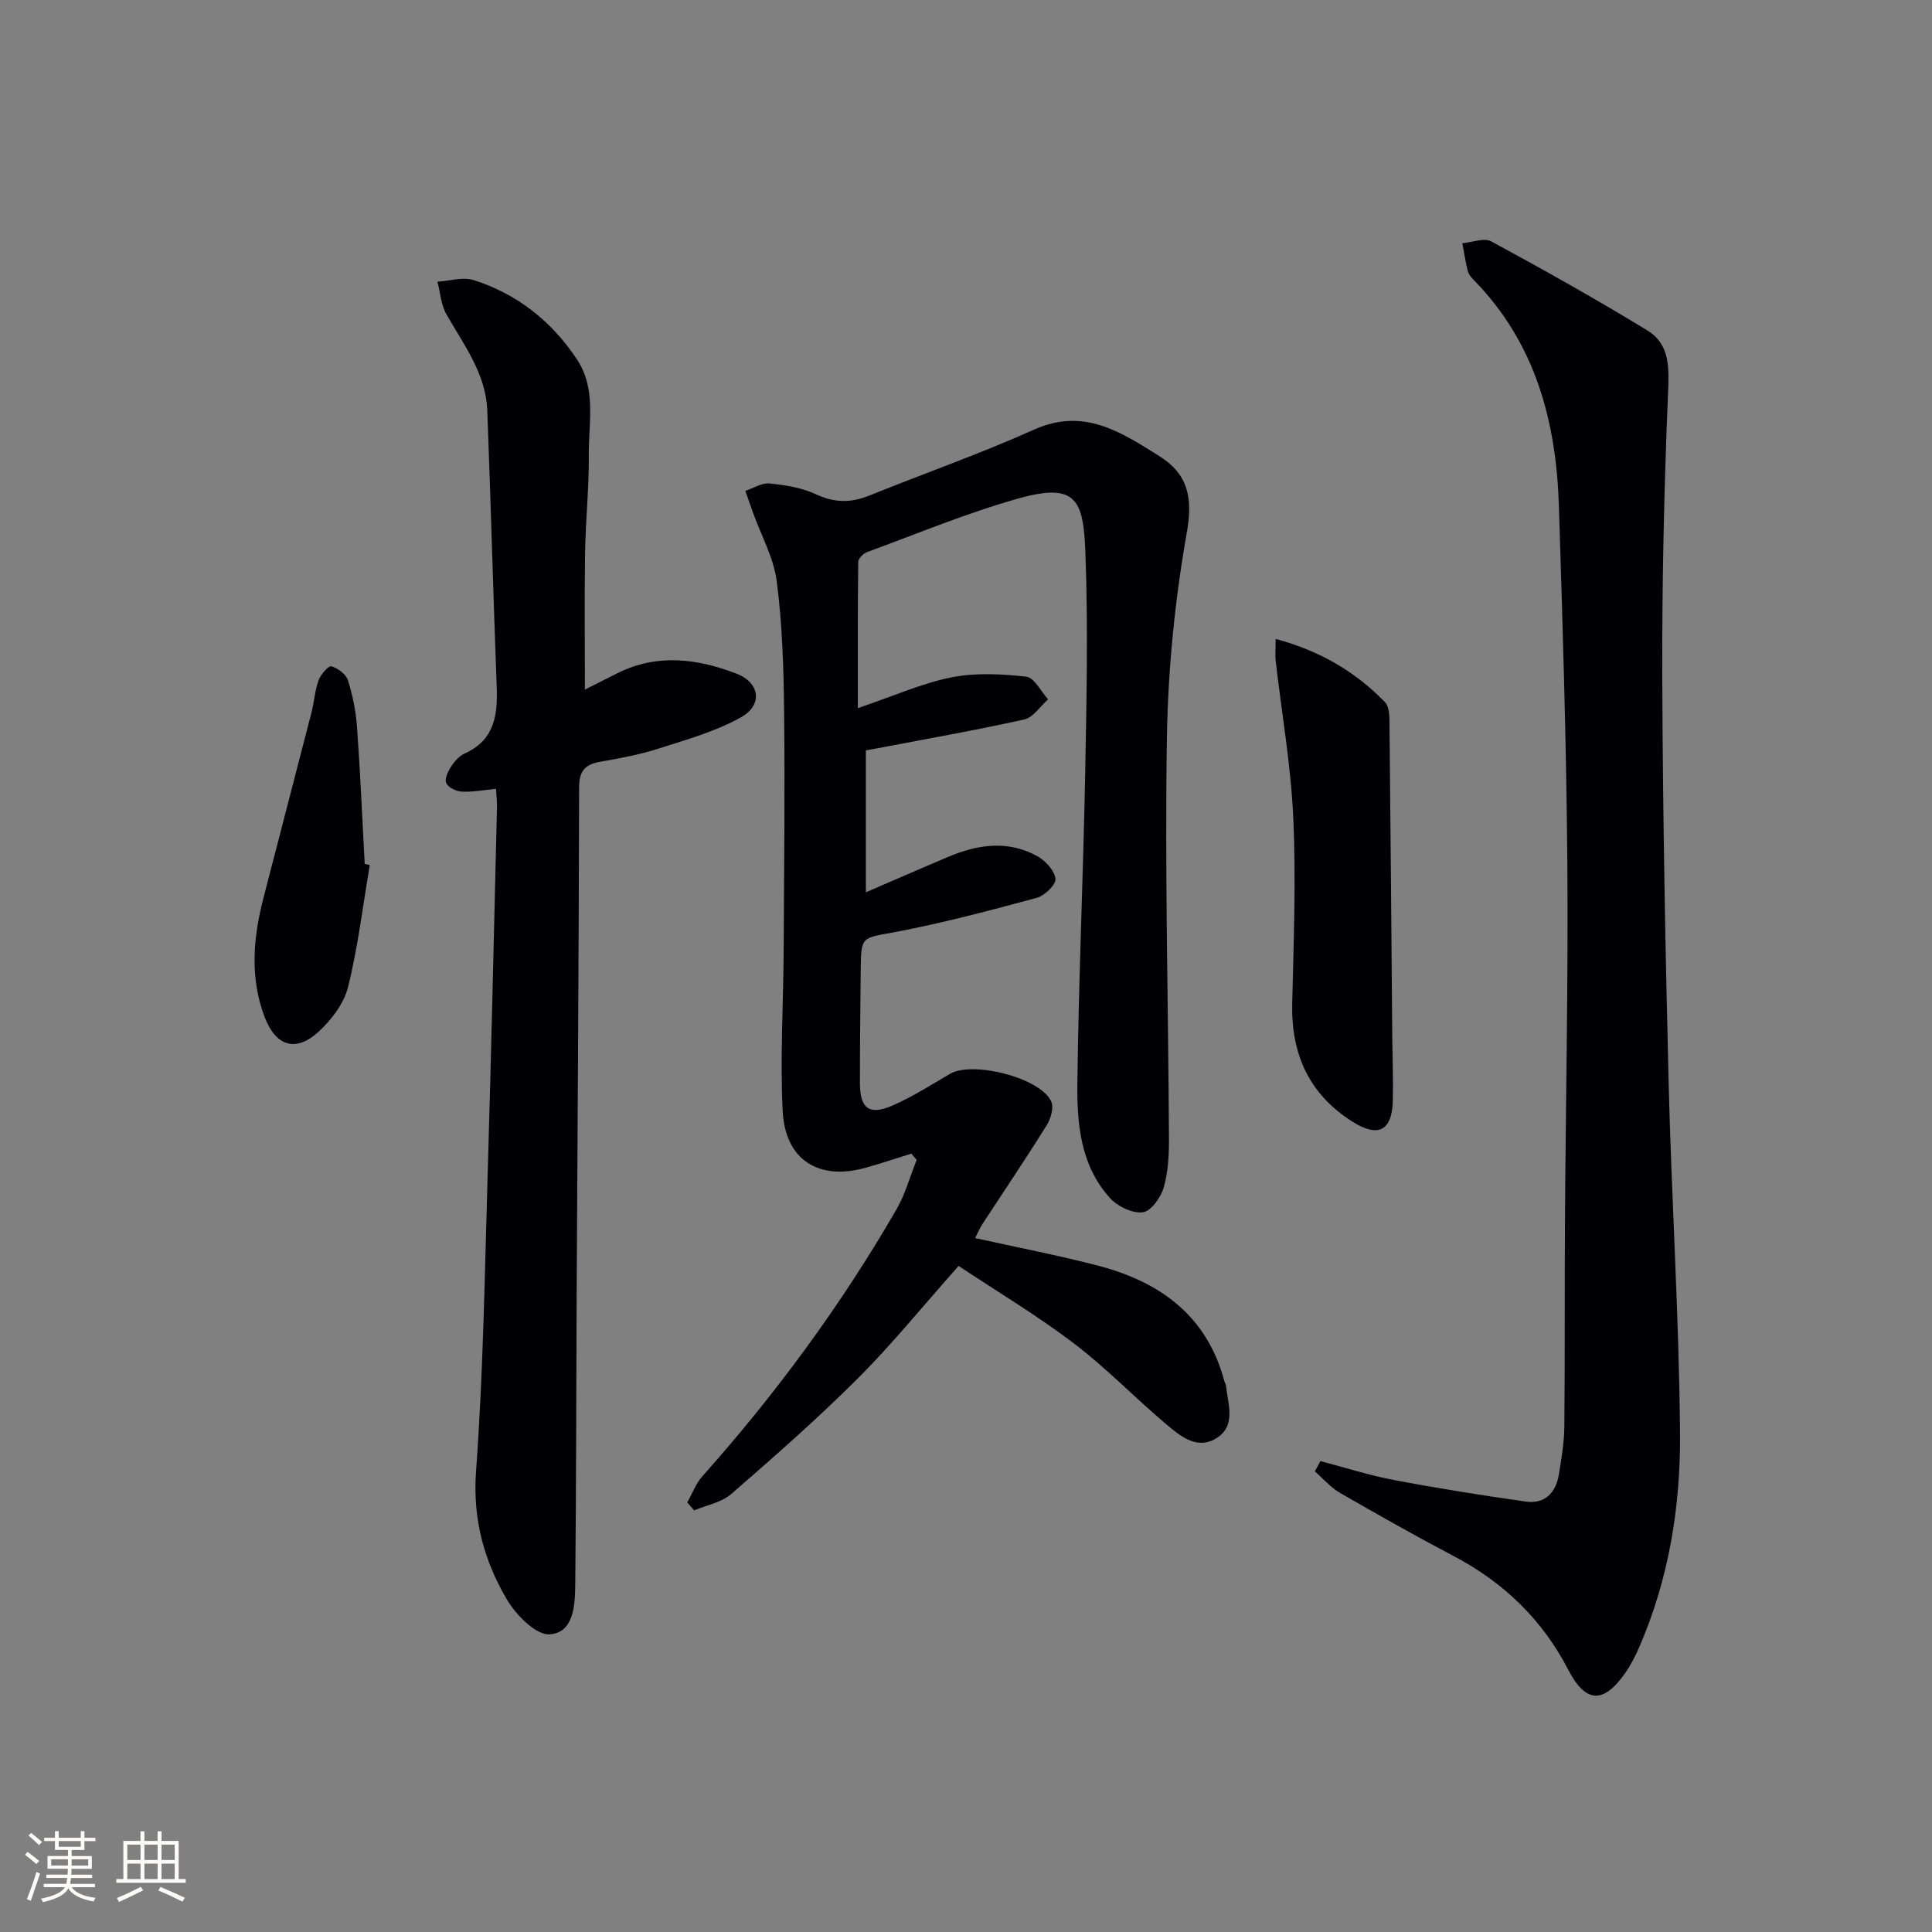 <svg enable-background="new 0 0 400 400" viewBox="0 0 400 400" xmlns="http://www.w3.org/2000/svg"><rect x="0" y="0" width="400" height="400" fill="#808080" stroke="none"/><g fill="#010104"><path d="m142.29 311.06c1.03-1.82 1.77-3.89 3.13-5.42 15.23-17.07 28.7-35.41 40.16-55.2 1.84-3.18 2.83-6.86 4.21-10.31-.37-.43-.74-.85-1.11-1.28-3.19.99-6.36 2.06-9.57 2.95-9.67 2.67-16.58-1.69-17.07-11.84-.54-11.08.15-22.21.21-33.31.09-16.47.27-32.95.09-49.42-.1-8.96-.37-17.98-1.52-26.86-.63-4.88-3.23-9.51-4.93-14.26-.53-1.49-1.05-2.99-1.58-4.48 1.68-.55 3.43-1.7 5.03-1.53 3.27.33 6.7.87 9.64 2.25 3.81 1.79 7.22 1.78 10.98.26 11.39-4.59 23-8.68 34.2-13.69 10.27-4.59 17.98.58 25.85 5.5 5.78 3.62 7.02 8.38 5.74 15.63-2.47 13.99-3.92 28.3-4.15 42.51-.45 27.63.28 55.28.42 82.92.02 3.46-.14 7.05-1.07 10.34-.59 2.06-2.61 4.92-4.3 5.16-2.12.3-5.19-1.16-6.76-2.86-6.18-6.71-6.93-15.41-6.83-23.88.25-21.29 1.2-42.56 1.61-63.85.29-15.32.62-30.67.05-45.97-.41-10.95-1.88-14.58-13.85-11.22-10.66 2.99-20.96 7.3-31.38 11.12-.77.28-1.8 1.32-1.8 2.02-.12 9.6-.08 19.2-.08 30.27 7.58-2.57 13.34-5.18 19.38-6.37 5-.99 10.38-.71 15.49-.14 1.66.18 3.03 3.05 4.52 4.69-1.64 1.44-3.08 3.75-4.94 4.17-10.18 2.26-20.47 4.06-30.71 6.02-.63.12-1.26.23-2.08.37v29.39c6-2.59 11.43-4.96 16.87-7.27 6.19-2.63 12.51-3.61 18.66-.19 1.68.94 3.55 2.99 3.72 4.69.12 1.21-2.25 3.48-3.87 3.92-9.74 2.63-19.51 5.23-29.42 7.1-6.85 1.29-6.96.75-7.03 7.81-.07 7.83-.17 15.66-.16 23.49.01 5.27 1.96 6.71 6.86 4.55 4.08-1.8 7.89-4.23 11.76-6.5 4.72-2.77 18.79.81 20.99 5.72.57 1.28-.11 3.59-.97 4.96-4.31 6.91-8.88 13.67-13.34 20.5-.52.8-.88 1.71-1.44 2.81 8.7 1.93 17.12 3.55 25.4 5.7 12.86 3.35 22.59 10.36 26.2 23.95.09.32.29.62.33.94.41 3.88 2.18 8.36-2.11 10.92-3.99 2.38-7.41-.57-10.29-2.99-6.49-5.47-12.41-11.64-19.15-16.76-7.59-5.76-15.82-10.68-23.81-15.99-7.6 8.54-13.89 16.33-20.94 23.36-8.35 8.33-17.24 16.13-26.15 23.87-2.01 1.75-5.08 2.28-7.66 3.38-.49-.55-.96-1.1-1.43-1.65z"/><path d="m273.37 302.5c5.05 1.32 10.05 2.94 15.16 3.91 9.07 1.72 18.2 3.17 27.34 4.47 3.98.57 6.26-1.82 6.88-5.62.54-3.27 1.09-6.58 1.13-9.88.14-14.16.04-28.32.13-42.47.15-24.8.69-49.6.49-74.39-.2-24.61-.97-49.22-1.75-73.82-.55-17.39-4.82-33.52-17.39-46.49-.57-.59-1.24-1.26-1.44-2-.51-1.92-.79-3.9-1.16-5.85 2.02-.17 4.49-1.19 5.98-.39 10.9 5.91 21.73 11.97 32.31 18.43 4.8 2.93 4.51 7.89 4.29 13.22-.82 19.78-1.26 39.59-1.18 59.39.11 27.79.63 55.59 1.32 83.38.6 24.1 2.15 48.19 2.35 72.29.13 15.13-2.29 30.12-8.39 44.23-.85 1.96-1.85 3.91-3.08 5.65-4.47 6.28-8.12 6-11.68-.87-5.38-10.39-13.36-18.07-23.69-23.51-7.93-4.18-15.75-8.59-23.52-13.07-1.96-1.13-3.51-2.96-5.24-4.47.37-.72.76-1.43 1.14-2.14z"/><path d="m102.68 163.32c-2.5.24-4.79.69-7.06.58-1.15-.05-2.8-.84-3.23-1.77-.39-.82.36-2.43 1.01-3.43.7-1.09 1.72-2.22 2.86-2.73 6.07-2.73 6.8-7.83 6.58-13.62-.71-19.11-1.23-38.23-1.95-57.34-.29-7.68-4.88-13.62-8.48-19.97-1.11-1.96-1.25-4.46-1.84-6.72 2.51-.15 5.26-1.04 7.5-.33 9 2.87 16.11 8.5 21.35 16.36 4.13 6.19 2.41 13.25 2.48 19.97.07 6.64-.66 13.29-.76 19.94-.15 9.44-.04 18.89-.04 28.51 1.86-.94 4.3-2.18 6.75-3.4 8.23-4.1 16.52-3.02 24.65.11 4.84 1.87 5.49 6.49.88 9.05-5.27 2.93-11.27 4.62-17.07 6.47-3.94 1.26-8.05 2.01-12.13 2.73-3.16.56-4.27 1.98-4.28 5.33-.07 35.14-.32 70.28-.51 105.41-.1 19.83-.09 39.65-.29 59.48-.04 4.31-.26 10.09-5.3 10.42-2.86.19-7-4.05-8.89-7.27-4.72-8.05-7.07-16.65-6.35-26.51 1.48-20.23 1.79-40.55 2.39-60.84.75-25.45 1.32-50.91 1.94-76.36.06-1.3-.12-2.61-.21-4.07z"/><path d="m264.11 132.28c9.23 2.49 16.51 6.8 22.63 13.08.77.79.92 2.45.93 3.7.24 22.11.4 44.21.59 66.32.04 4.16.21 8.32.11 12.48-.15 6.23-2.98 7.75-8.31 4.4-8.99-5.65-12.76-13.96-12.52-24.47.29-12.81.8-25.66.22-38.45-.49-10.88-2.4-21.7-3.65-32.55-.11-1.09 0-2.22 0-4.51z"/><path d="m76.56 179.08c-1.43 8.44-2.44 16.98-4.5 25.27-.86 3.44-3.47 6.86-6.17 9.32-4.68 4.26-8.8 2.93-11.1-3.11-3.07-8.08-2.39-16.3-.29-24.47 3.3-12.83 6.67-25.64 9.96-38.46.58-2.24.71-4.61 1.49-6.77.44-1.21 2.07-3.08 2.66-2.91 1.35.38 3.03 1.65 3.43 2.91.99 3.12 1.64 6.42 1.88 9.68.68 9.44 1.08 18.89 1.59 28.34.36.06.7.13 1.05.2z"/></g><path d="m5.17 384 .55-.58c.85.61 1.65 1.24 2.4 1.87l-.59.64c-.83-.73-1.62-1.38-2.36-1.93m1.22 9.53-.82-.34c.71-1.76 1.37-3.64 1.98-5.63.24.13.5.25.76.36-.6 1.67-1.24 3.54-1.92 5.61m-.5-13.5.57-.54c.56.44 1.31 1.06 2.26 1.87l-.64.64c-.68-.66-1.41-1.32-2.19-1.97m3.25.46h2.24v-1.36h.77v1.36h4.57v-1.36h.76v1.36h2.28v.69h-2.28v1.84h-2.64v1.26h4.18v2.64h-4.21c0 .45-.02.86-.05 1.21h4.32v.69h-4.38c-.04.34-.1.75-.19 1.22h5.15v.69h-4.82c.87 1.19 2.51 1.92 4.93 2.19-.17.31-.3.57-.37.76-2.77-.49-4.52-1.41-5.26-2.76-.56 1.26-2.3 2.23-5.24 2.9-.12-.25-.26-.48-.43-.72 2.73-.55 4.38-1.34 4.96-2.38h-4.38v-.69h4.65c.1-.38.17-.79.21-1.22h-4.32v-.69h4.4c.03-.34.05-.75.05-1.21h-4.2v-2.64h4.23v-1.26h-2.69v-1.84h-2.24zm1.46 4.46v1.29h3.45c.01-.4.02-.57.01-.53v-.32-.45h-3.46zm1.55-2.59h4.57v-1.19h-4.57zm6.11 2.59h-3.42v.77c-.01.19-.01.37-.02.53h3.44z" fill="#fcfbfa"/><path d="m32.63 379.16h.82v1.98h3.54v7.89h1.46v.78h-14.37v-.78h1.46v-7.89h3.54v-1.98h.82v1.98h2.73zm-3.49 11.48.5.73c-1.61.82-3.28 1.63-5 2.41-.13-.27-.28-.55-.44-.82 1.75-.72 3.4-1.49 4.94-2.32m-2.78-5.55h2.73v-3.18h-2.73zm0 3.95h2.73v-3.2h-2.73zm3.54-3.95h2.73v-3.18h-2.73zm0 3.95h2.73v-3.2h-2.73zm7.89 4.68c-1.84-.92-3.51-1.7-5.02-2.32l.45-.73c1.89.8 3.57 1.55 5.04 2.23zm-1.62-11.81h-2.73v3.18h2.73zm-2.73 7.13h2.73v-3.2h-2.73z" fill="#fcfbfa"/></svg>